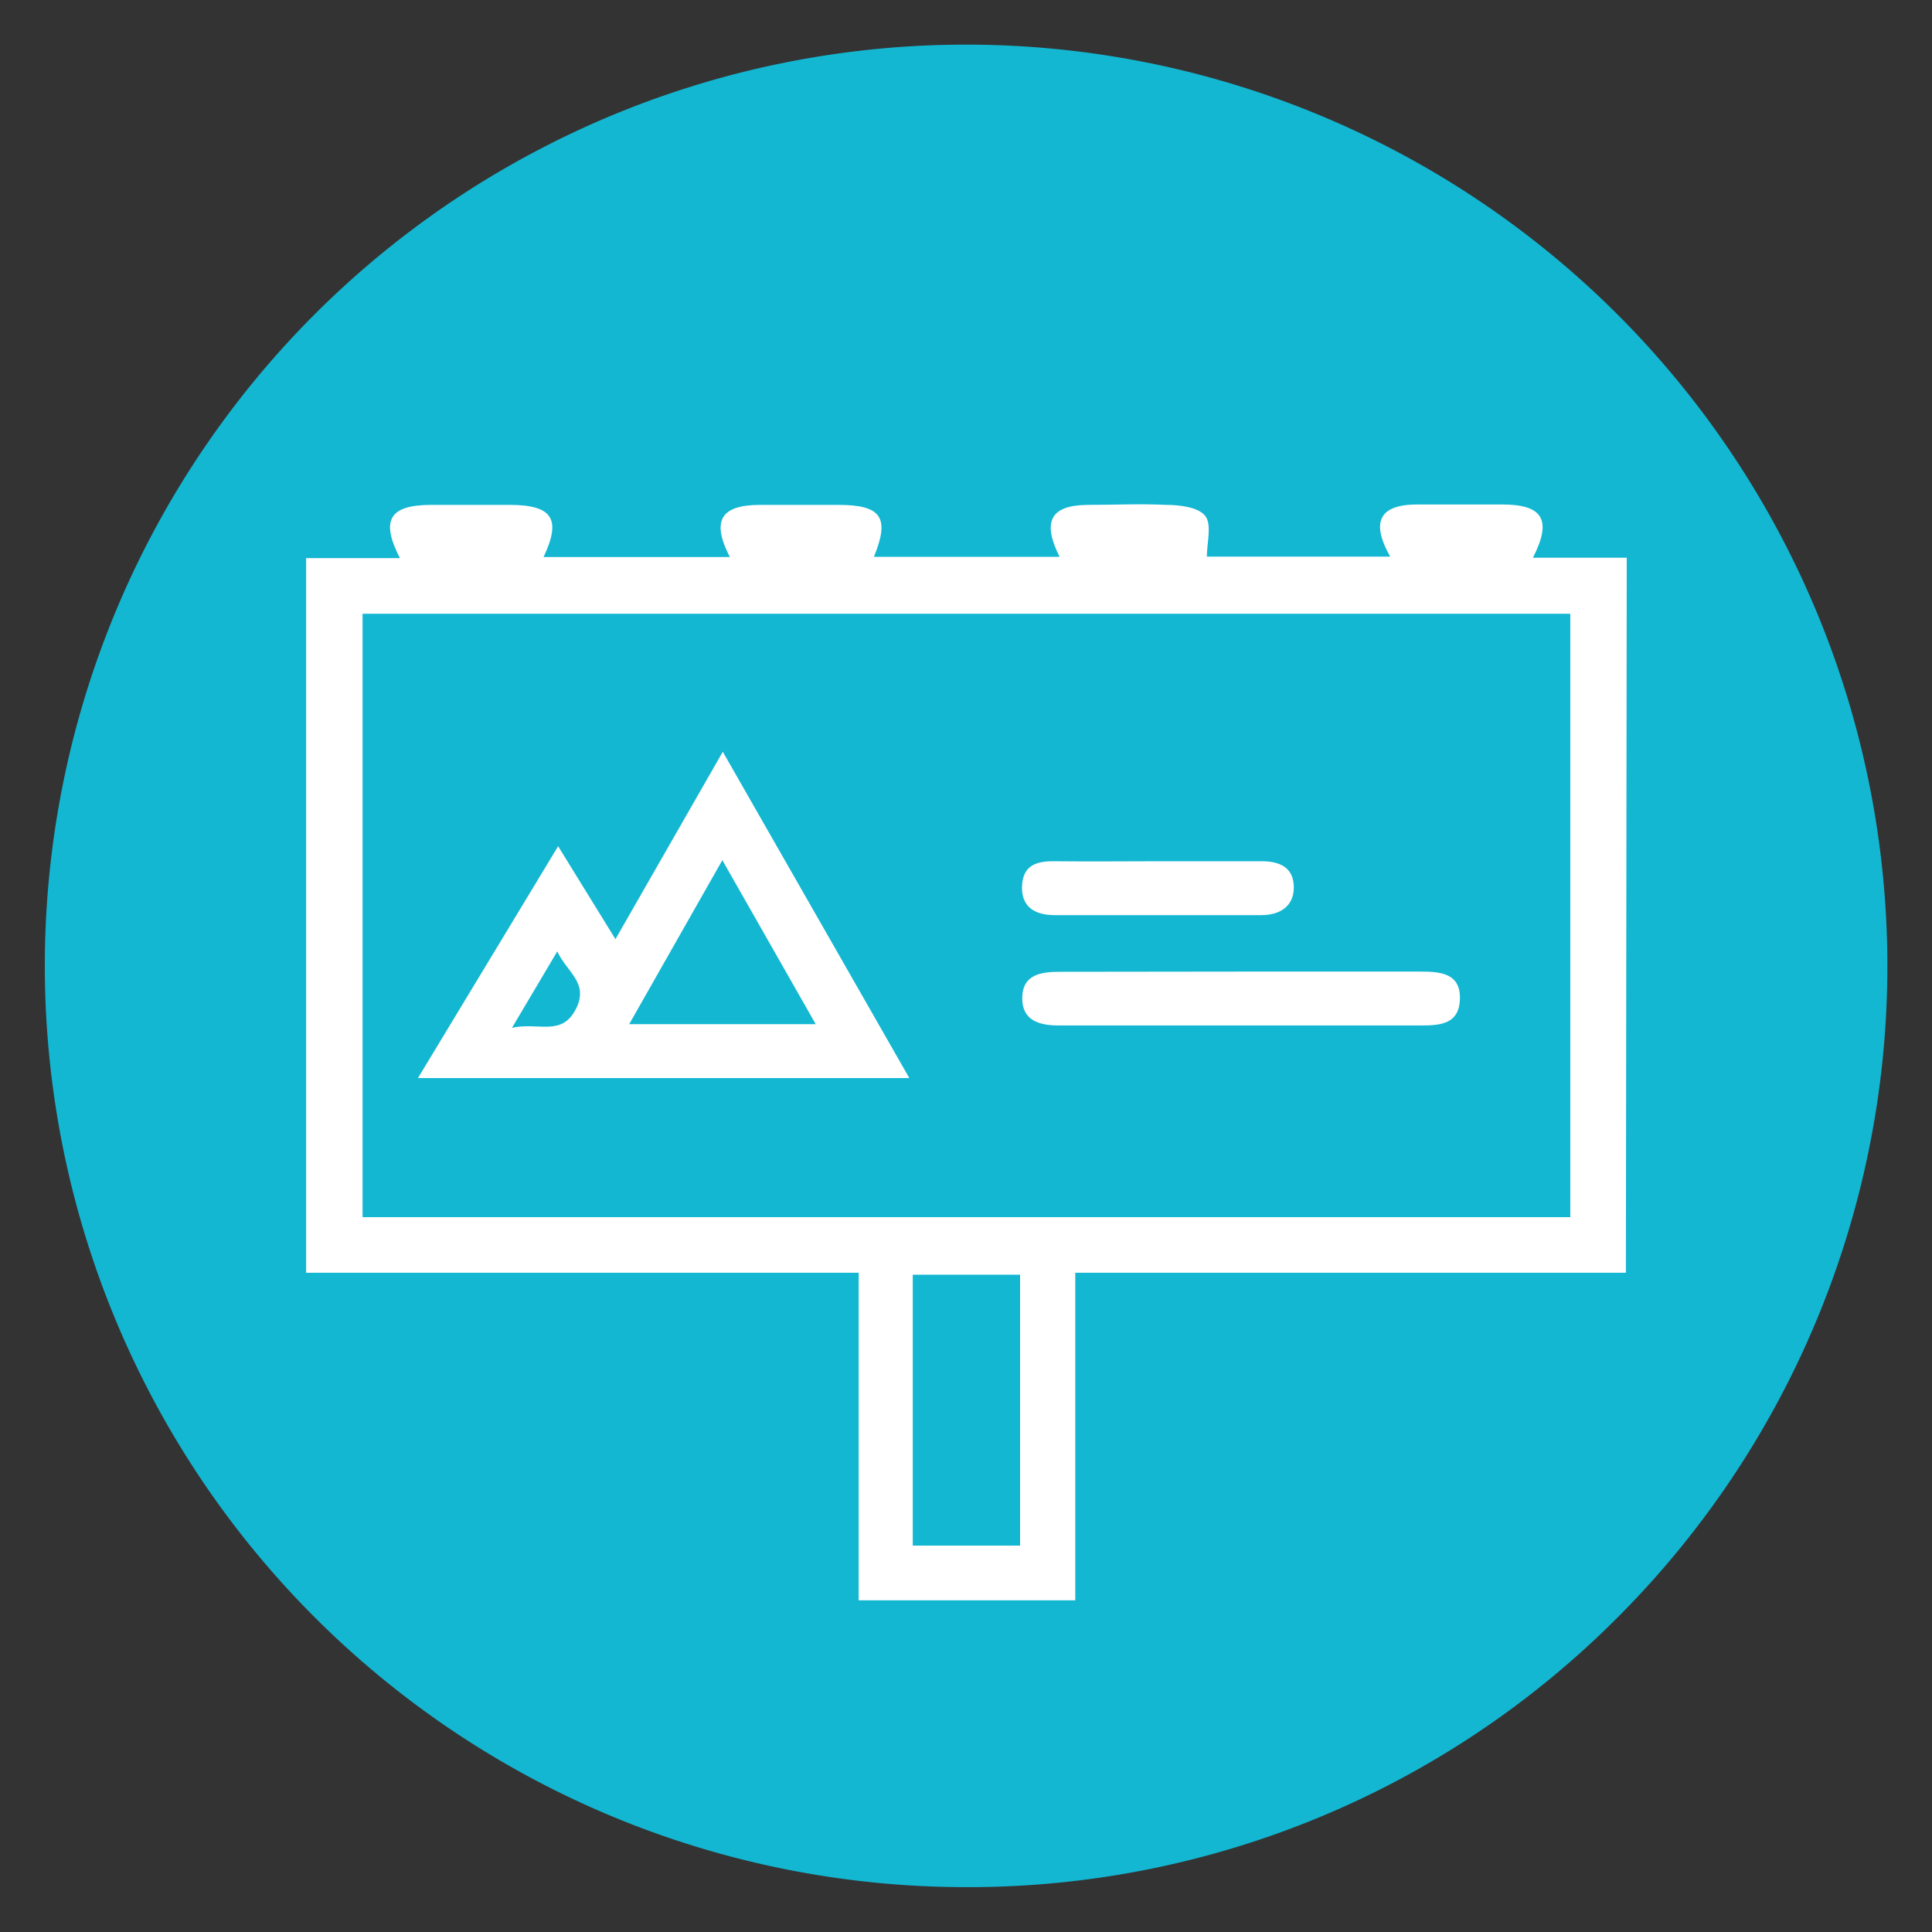 <?xml version="1.0" encoding="UTF-8"?> <svg xmlns="http://www.w3.org/2000/svg" viewBox="0 0 90 90"><rect x="0" y="0" width="90" height="90" fill="#333333" stroke="none"/><defs><style>.cls-1{fill:#13b7d2;}.cls-2{fill:#fff;}</style></defs><g id="Layer_4" data-name="Layer 4"><path class="cls-1" d="M45,87.91A42.92,42.92,0,0,1,14.65,14.65a42.92,42.92,0,0,1,60.7,60.7A42.67,42.67,0,0,1,45,87.91Z"></path></g><g id="Layer_2" data-name="Layer 2"><path class="cls-2" d="M75.74,59.29H50.09V74.55H40V59.29H14.26V26h4.37c-.91-1.77-.49-2.47,1.43-2.48,1.23,0,2.46,0,3.68,0,2,0,2.42.66,1.58,2.43H34c-.87-1.69-.43-2.42,1.38-2.43,1.23,0,2.46,0,3.68,0,2,0,2.4.59,1.65,2.42h8.65c-.83-1.66-.41-2.4,1.29-2.42,1.23,0,2.46-.06,3.68,0,.64,0,1.51.11,1.82.52s.07,1.25.07,1.89h8.54c-.91-1.62-.5-2.41,1.21-2.43,1.32,0,2.64,0,4,0,1.91,0,2.34.72,1.44,2.48h4.37Zm-2.59-30.7H16.89V56.7H73.15ZM47.52,59.38h-5V72h5Z"></path><path class="cls-2" d="M19.47,50.22,26,39.42l2.67,4.33,5-8.73,8.69,15.2ZM33.65,40.07l-4.34,7.64H38Zm-9.8,7.81c1.25-.28,2.33.44,3-.92.57-1.19-.44-1.67-.89-2.64Z"></path><path class="cls-2" d="M57.84,45.26c2.78,0,5.55,0,8.33,0,.93,0,1.86.08,1.84,1.25s-.87,1.26-1.77,1.26H49.32c-.89,0-1.72-.22-1.7-1.3s.88-1.2,1.76-1.2C52.2,45.27,55,45.26,57.84,45.26Z"></path><path class="cls-2" d="M54,40.12c1.59,0,3.18,0,4.77,0,.85,0,1.48.29,1.5,1.18s-.61,1.33-1.52,1.33H49.12c-.89,0-1.55-.37-1.51-1.35s.68-1.17,1.52-1.16C50.77,40.14,52.4,40.12,54,40.12Z"></path></g></svg> 